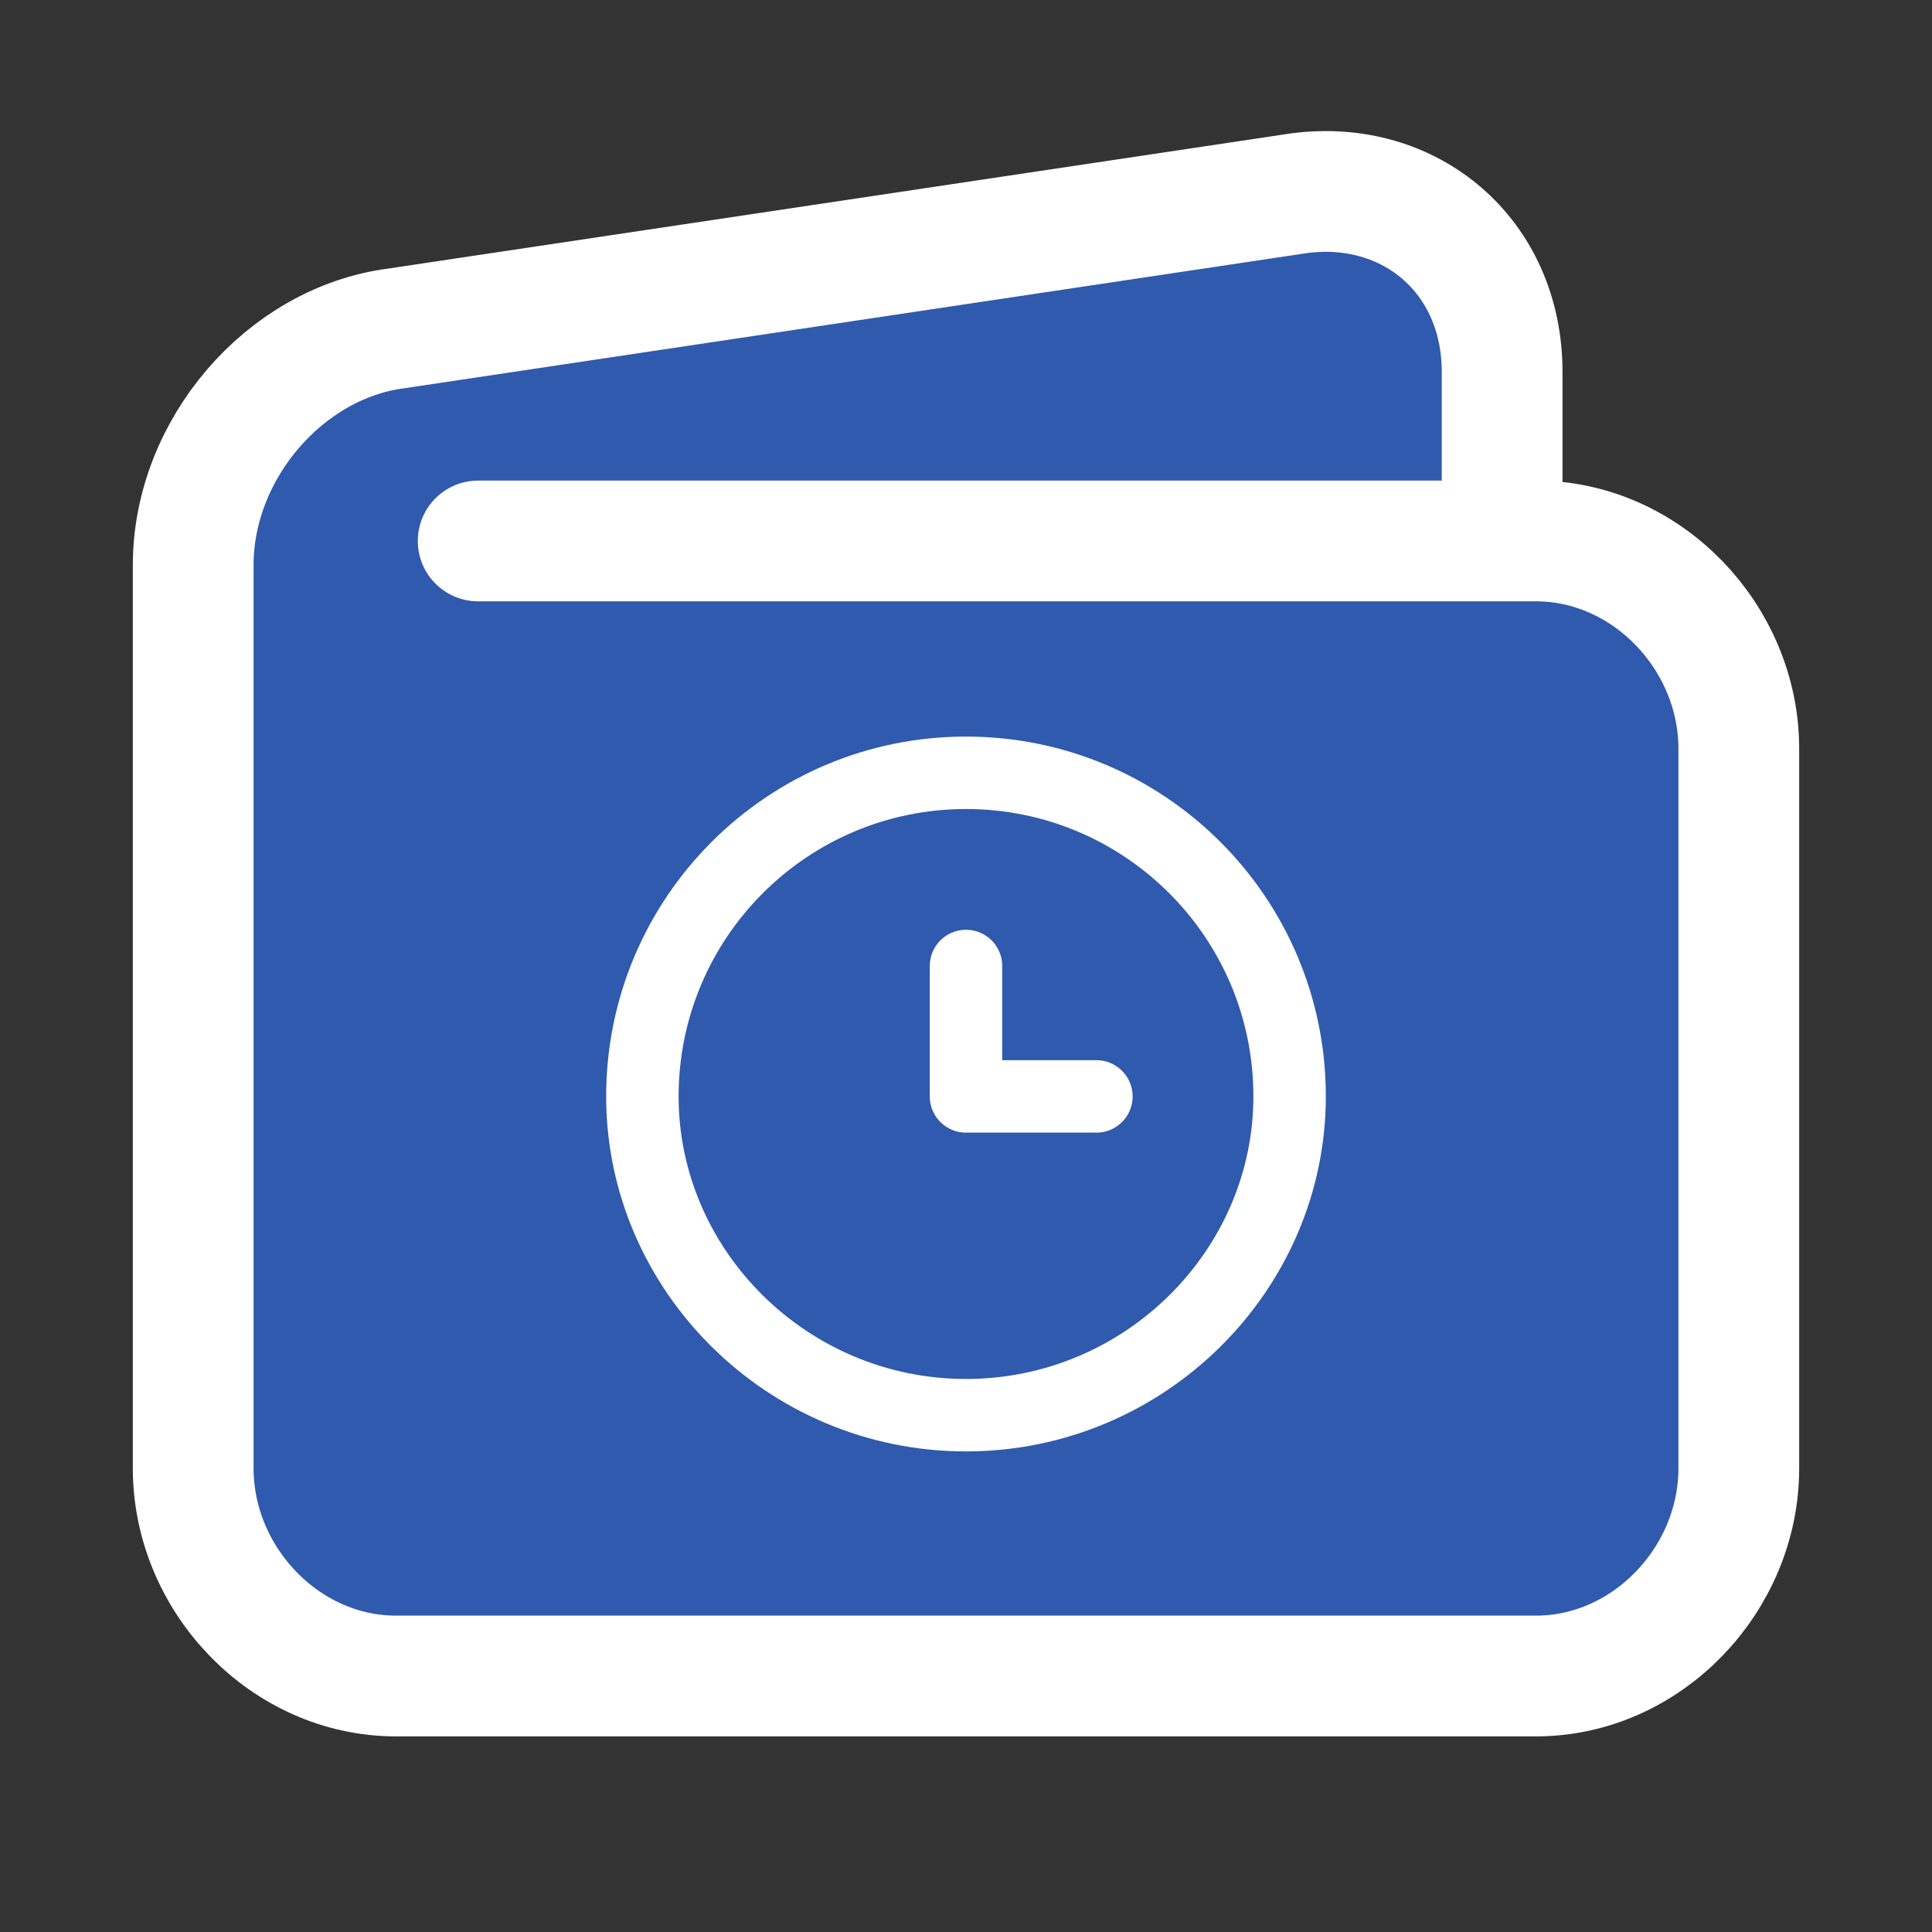 <svg xmlns="http://www.w3.org/2000/svg" viewBox="0 0 40 40" width="40" height="40"><rect x="0" y="0" width="40" height="40" fill="#333333" stroke="none"/><title>by-now</title><style>		.s0 { fill: #2f5aae;stroke: #ffffff;stroke-linecap: round;stroke-miterlimit:10;stroke-width: 2.5 } 		.s1 { fill: #2f5aae;stroke: #ffffff;stroke-linecap: round;stroke-miterlimit:10;stroke-width: 1.5 } 		.s2 { fill: #2f5aae;stroke: #ffffff;stroke-linecap: round;stroke-linejoin: round;stroke-width: 1.5 } 	</style><path class="s0" d="m31.1 11.2v-3.5c0-2.4-1.9-4-4.2-3.7l-18.7 2.8c-2.3 0.3-4.2 2.5-4.2 4.9v18.7c0 2.3 1.9 4.3 4.2 4.3h23.6c2.3 0 4.2-2 4.2-4.3v-14.9c0-2.3-1.9-4.3-4.2-4.3h-21.9"></path><path class="s1" d="m20 29.3c3.7 0 6.7-3 6.7-6.6 0-3.7-3-6.7-6.7-6.7-3.7 0-6.7 3-6.7 6.7 0 3.6 3 6.6 6.7 6.6z"></path><path class="s2" d="m20 20v2.7h2.7"></path></svg>
